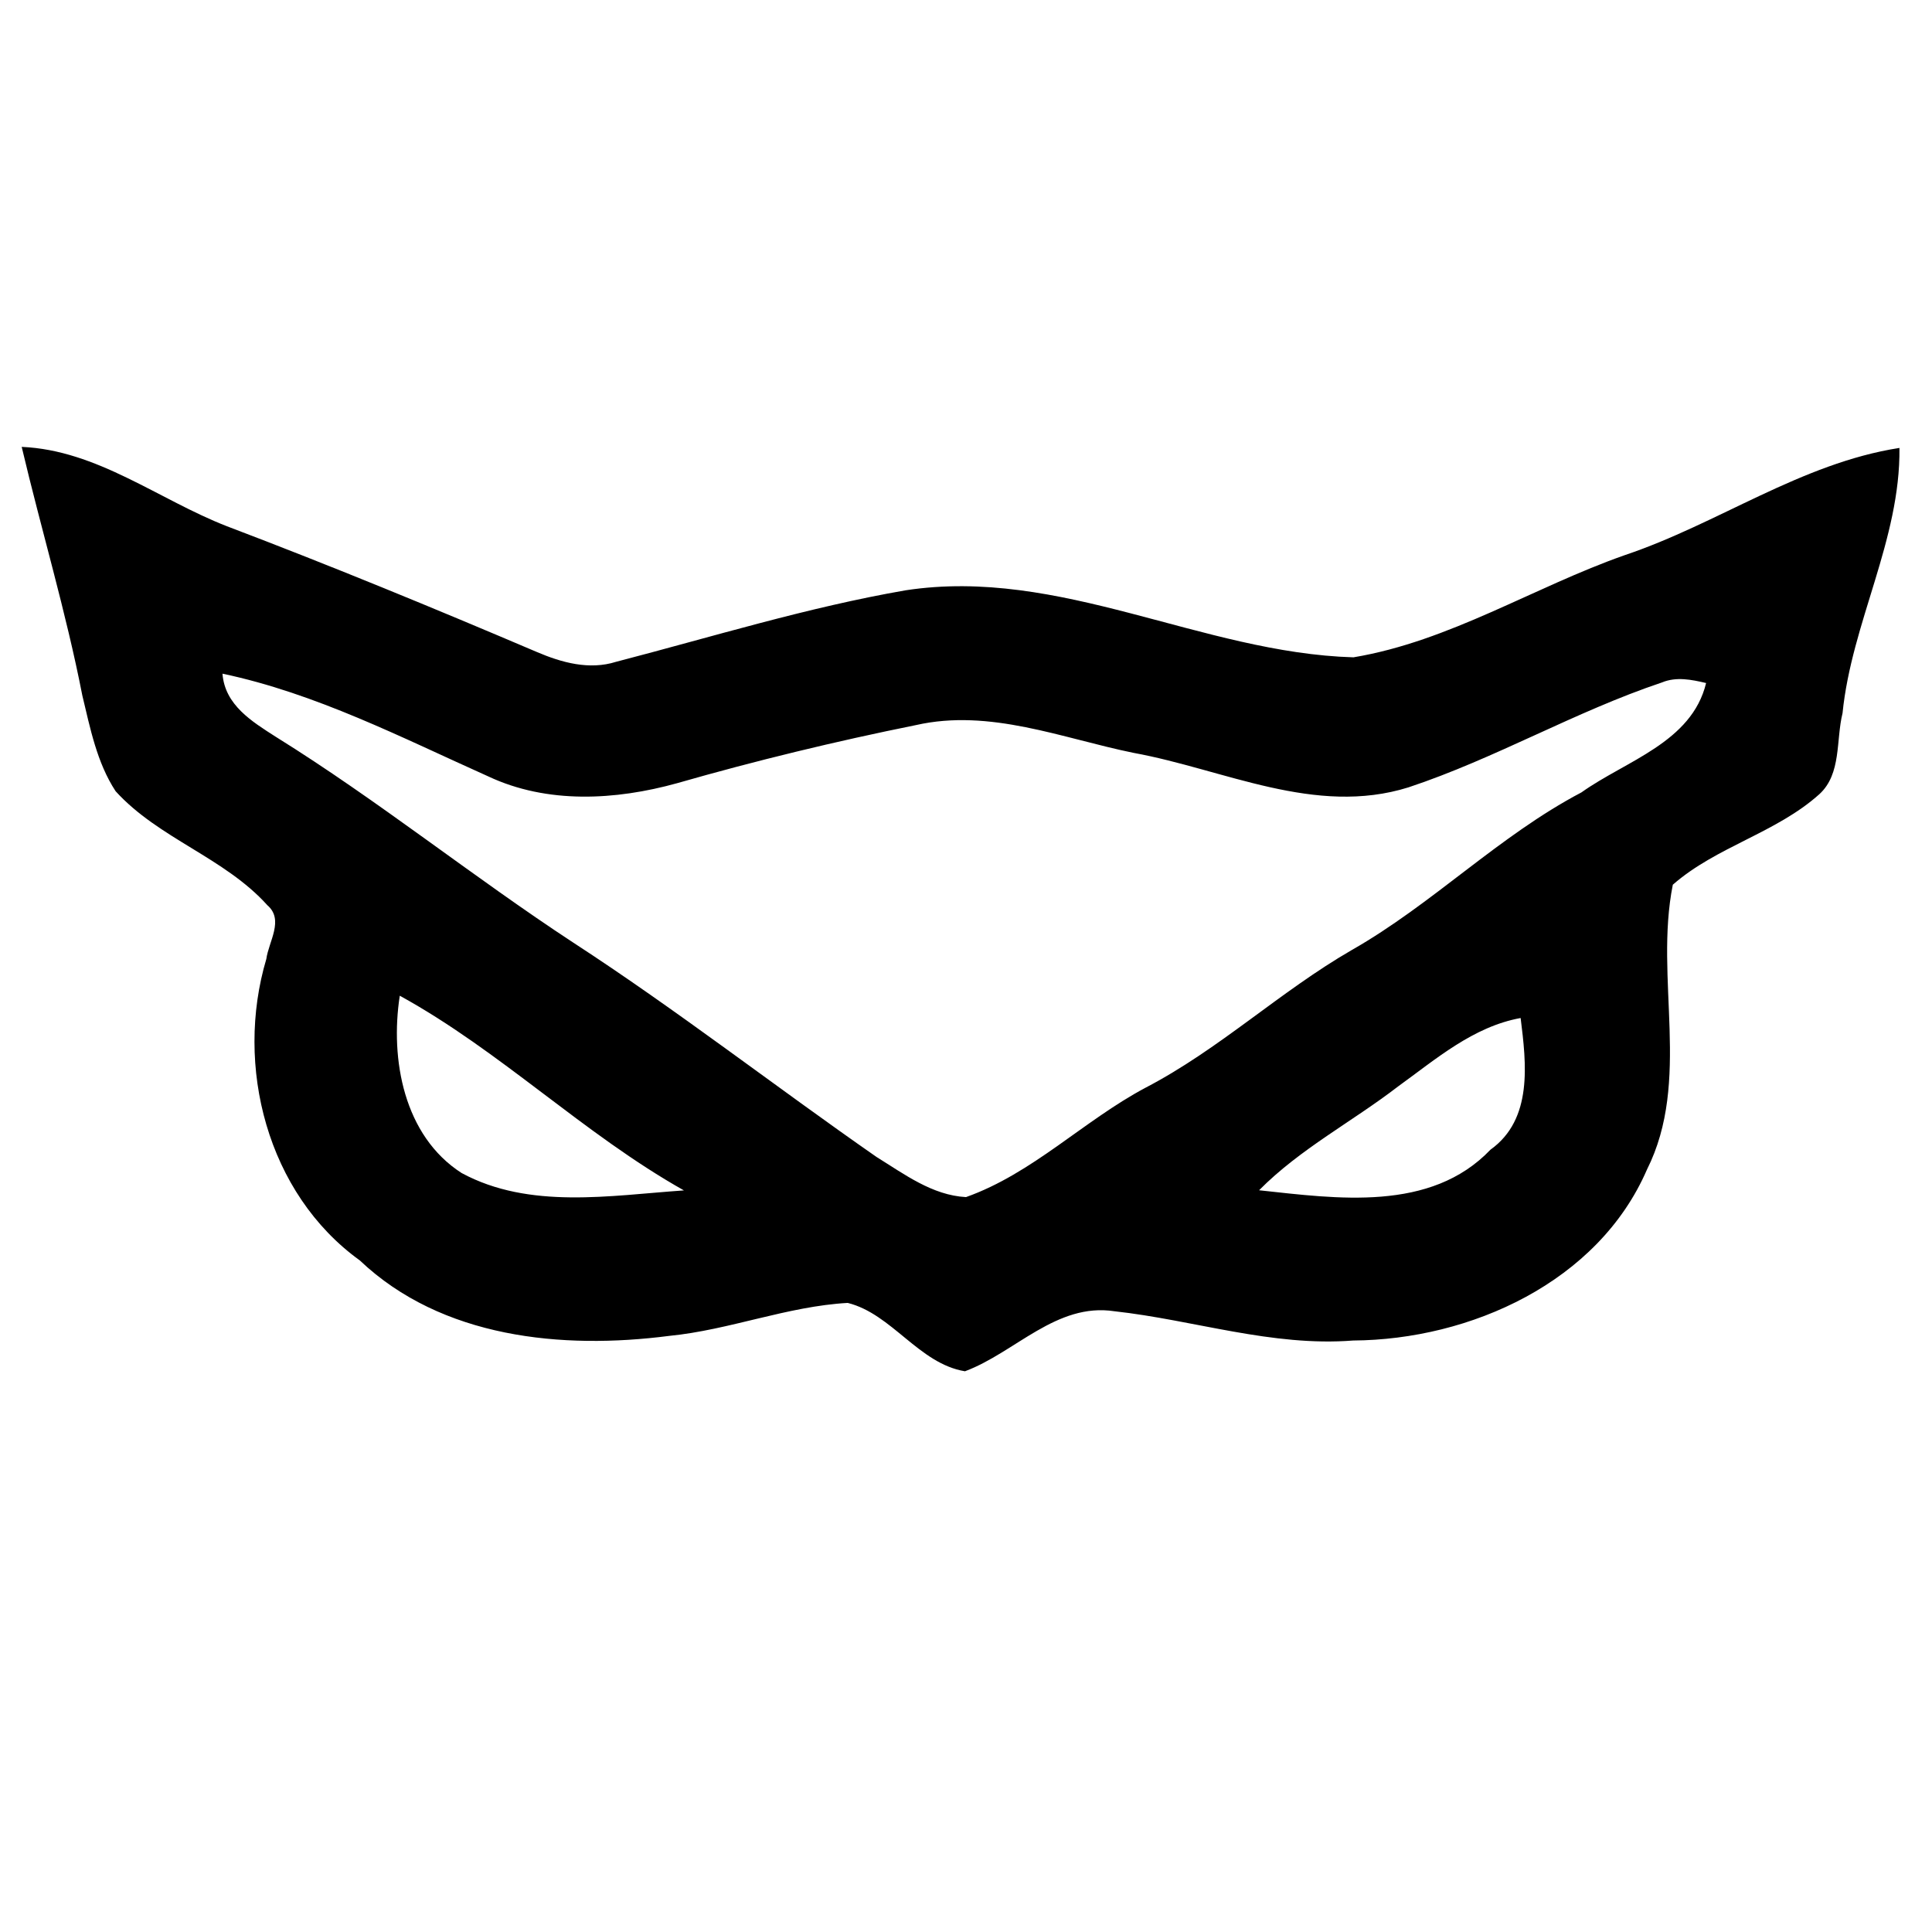 <?xml version="1.0" encoding="UTF-8" ?>
<!DOCTYPE svg PUBLIC "-//W3C//DTD SVG 1.1//EN" "http://www.w3.org/Graphics/SVG/1.1/DTD/svg11.dtd">
<svg width="130pt" height="130pt" viewBox="0 0 130 130" version="1.1" xmlns="http://www.w3.org/2000/svg">
<g id="#1df9ecff">
</g>
<g id="#000000ff">
<path fill="#000000" opacity="1.00" d=" M 1.46 30.07 C 6.55 30.29 10.67 33.62 15.27 35.41 C 22.28 38.07 29.22 40.93 36.12 43.87 C 37.80 44.59 39.66 45.10 41.46 44.53 C 47.93 42.85 54.35 40.86 60.94 39.72 C 71.32 38.13 80.86 43.93 91.07 44.23 C 97.54 43.15 103.21 39.50 109.34 37.35 C 115.62 35.24 121.19 31.17 127.81 30.14 C 127.88 36.33 124.59 41.90 123.98 47.99 C 123.53 49.80 123.92 52.07 122.42 53.44 C 119.51 56.05 115.50 56.96 112.56 59.53 C 111.30 65.85 113.82 72.72 110.82 78.70 C 107.54 86.27 98.94 90.15 91.05 90.20 C 85.58 90.63 80.34 88.82 74.98 88.23 C 71.08 87.64 68.31 91.01 64.93 92.27 C 61.83 91.76 60.02 88.41 57.04 87.67 C 52.96 87.90 49.09 89.49 45.02 89.89 C 37.82 90.82 29.72 90.04 24.21 84.81 C 17.97 80.31 15.78 71.72 17.92 64.53 C 18.08 63.35 19.13 61.89 17.99 60.91 C 15.10 57.70 10.68 56.43 7.78 53.24 C 6.52 51.32 6.07 49.00 5.54 46.80 C 4.44 41.16 2.78 35.66 1.46 30.07 M 14.97 45.33 C 15.13 47.44 16.95 48.55 18.56 49.58 C 25.46 53.87 31.79 58.98 38.58 63.43 C 45.56 67.97 52.14 73.09 58.98 77.85 C 60.84 79.00 62.73 80.43 65.00 80.55 C 69.48 78.96 72.91 75.41 77.08 73.19 C 82.04 70.61 86.12 66.72 90.95 63.93 C 96.40 60.83 100.84 56.25 106.41 53.32 C 109.41 51.18 113.83 49.96 114.80 45.96 C 113.83 45.73 112.79 45.52 111.83 45.92 C 105.98 47.88 100.62 51.04 94.77 52.98 C 88.50 54.94 82.37 51.77 76.28 50.66 C 71.47 49.68 66.61 47.66 61.63 48.79 C 56.23 49.88 50.86 51.18 45.56 52.70 C 41.42 53.85 36.82 54.11 32.85 52.24 C 27.02 49.63 21.27 46.66 14.97 45.33 M 26.90 67.00 C 26.24 71.28 27.17 76.43 31.06 78.93 C 35.63 81.40 41.07 80.44 46.02 80.10 C 39.25 76.29 33.69 70.73 26.90 67.00 M 94.08 73.10 C 90.99 75.48 87.48 77.30 84.72 80.09 C 89.95 80.65 96.26 81.58 100.29 77.36 C 103.16 75.31 102.70 71.55 102.32 68.50 C 99.13 69.08 96.63 71.26 94.08 73.10 Z" />
</g>
</svg>
